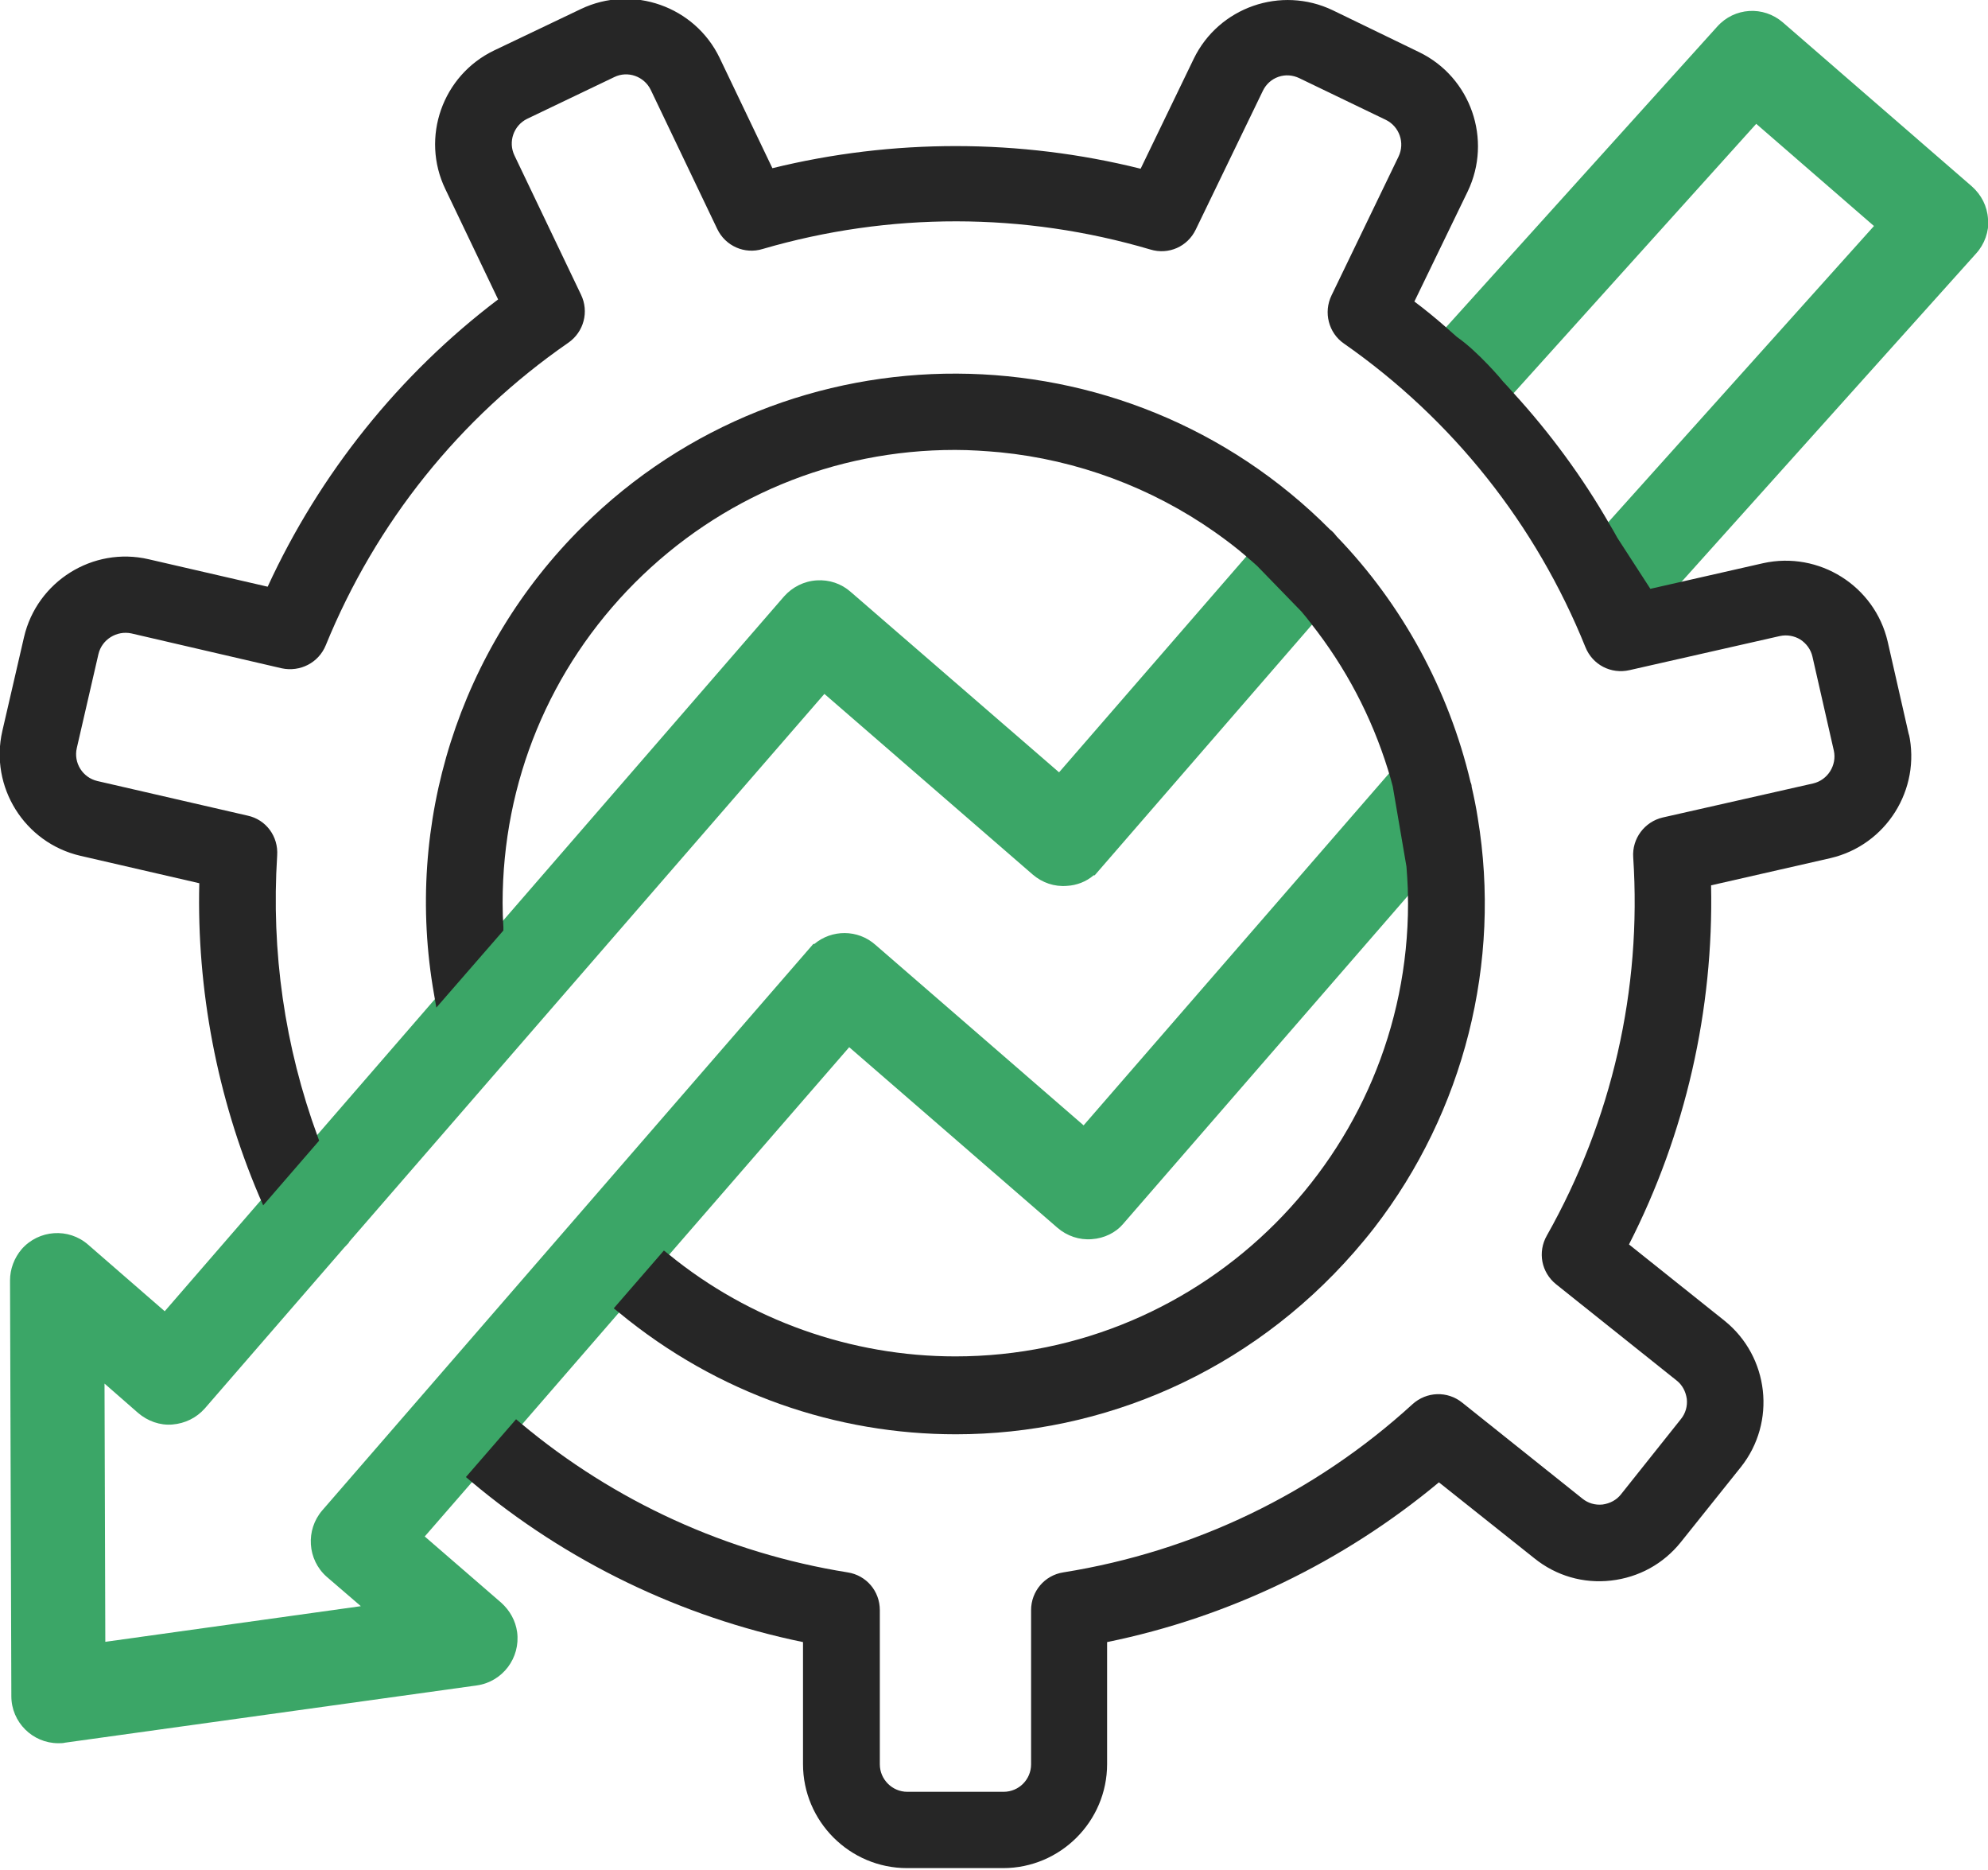 <?xml version="1.0" encoding="UTF-8"?>
<svg id="Layer_2" data-name="Layer 2" xmlns="http://www.w3.org/2000/svg" viewBox="0 0 75.31 70.83">
  <defs>
    <style>
      .cls-1 {
        fill: #231f20;
      }

      .cls-2 {
        opacity: .85;
      }

      .cls-3 {
        fill: #19974c;
      }
    </style>
  </defs>
  <g id="Layer_1-2" data-name="Layer 1">
    <g id="Group_8598" data-name="Group 8598">
      <g id="noun-low-productivity-5328116" class="cls-2">
        <g>
          <path class="cls-3" d="M75.31,8.29c-.03-.48-.25-.91-.61-1.23l-7.16-6.21c-.74-.64-1.84-.57-2.49.16l-10.89,12.07.55.38c.63.43,1.43,1.34,1.6,1.54l.49.49,9.73-10.8,4.46,3.87-10.66,11.88,1.59,2.46.52.54,12.42-13.84c.32-.35.49-.83.46-1.3h0Z"/>
          <path class="cls-3" d="M53.6,33.62l-11.06,12.74c-.27.32-.71.54-1.18.57-.47.04-.94-.12-1.3-.43l-7.89-6.84-6.97,8.03-1.57,1.81-4.04,4.66-1.57,1.81-1.93,2.22,2.9,2.51c.33.3.54.68.6,1.11.13.98-.55,1.88-1.52,2.02l-15.61,2.17c-.07.02-.17.02-.25.02-.98,0-1.78-.8-1.78-1.78l-.05-15.75c0-.43.16-.85.44-1.18.65-.74,1.78-.82,2.52-.17l2.9,2.52,3.83-4.42,1.76-2.04,4.87-5.62,2.13-2.45,10.87-12.54c.32-.36.76-.58,1.24-.61.47-.03.93.12,1.29.44l7.89,6.83,7.28-8.39c.15.12.3.25.44.38l1.67,1.72h.01c.13.16.26.32.37.48l-8.42,9.71h-.04c-.28.24-.64.38-1.01.4-.48.04-.94-.12-1.3-.43l-7.89-6.84-18.01,20.76v.02l-.18.19-5.28,6.09c-.32.36-.75.57-1.23.61-.47.04-.94-.13-1.3-.44l-1.27-1.11.03,9.78,9.68-1.35-1.29-1.11c-.74-.65-.81-1.78-.17-2.52l18.6-21.45h.04c.66-.55,1.64-.56,2.31.03l7.89,6.84,11.78-13.57c.07.22.13.44.19.67l.53,3.06c.02.27.04.56.05.84Z"/>
          <path class="cls-1" d="M50.29,22.95l-.34.42-.07.08c-.12-.16-.25-.32-.37-.47h-.01s-1.67-1.73-1.67-1.73c-.15-.13-.29-.26-.44-.38l.42-.49,2.49,2.56Z"/>
          <path class="cls-1" d="M54.17,32.96l-.57.66c-.01-.28-.03-.56-.05-.84l-.53-3.06c-.06-.22-.12-.45-.19-.67l.56-.65.78,4.55Z"/>
        </g>
        <g>
          <path d="M72.32,27.86l-.81-3.56c-.49-2.11-2.6-3.44-4.72-2.97l-4.27.97-1.25-1.93c-.1-.18-.2-.36-.31-.54-1.02-1.77-2.24-3.43-3.62-4.94-.13-.15-.27-.3-.4-.44,0-.01-.94-1.13-1.75-1.69l-.44-.39c-.39-.34-.78-.66-1.17-.95l2.02-4.17c.94-1.96.12-4.32-1.83-5.27l-3.28-1.59c-1.96-.94-4.32-.12-5.27,1.84l-2.01,4.16c-4.57-1.14-9.39-1.14-13.95-.02l-2-4.18c-.94-1.95-3.3-2.78-5.25-1.85l-3.29,1.57c-1.96.94-2.79,3.3-1.85,5.25l2,4.18c-3.75,2.84-6.76,6.6-8.73,10.88l-4.51-1.04c-2.11-.49-4.23.84-4.72,2.95l-.82,3.55c-.49,2.12.84,4.24,2.95,4.73l4.51,1.04c-.1,4.03.68,8.12,2.26,11.83l.16.37,2.12-2.45-.05-.14c-1.26-3.43-1.77-7.02-1.54-10.66.05-.72-.42-1.36-1.12-1.51l-5.69-1.31c-.56-.13-.91-.69-.78-1.25l.82-3.56c.13-.55.69-.9,1.25-.78l5.69,1.32c.7.15,1.4-.21,1.67-.87,1.9-4.65,5.07-8.61,9.19-11.46.59-.41.79-1.18.48-1.82l-2.52-5.27c-.25-.52-.03-1.14.48-1.39l3.3-1.58c.51-.25,1.13-.03,1.38.48l2.52,5.27c.31.65,1.04.97,1.72.76,4.8-1.4,9.88-1.4,14.69.02.69.21,1.41-.11,1.72-.76l2.54-5.25c.12-.25.33-.44.59-.53.26-.09.54-.07.79.05l3.28,1.58c.51.25.73.87.48,1.39l-2.54,5.26c-.31.64-.11,1.42.47,1.82,4.11,2.87,7.27,6.84,9.15,11.5.27.67.97,1.03,1.67.87l5.69-1.29c.27-.06.55-.01.78.13.23.15.4.38.46.65l.81,3.56c.12.55-.23,1.11-.78,1.24l-5.7,1.29c-.69.16-1.17.8-1.12,1.51.33,5.01-.81,9.96-3.27,14.32-.36.63-.21,1.4.35,1.85l4.56,3.64c.22.17.35.42.39.7.03.28-.05.55-.22.76l-2.27,2.85c-.17.22-.42.35-.7.39-.28.03-.55-.05-.76-.22l-4.56-3.64c-.56-.45-1.35-.42-1.88.06-3.7,3.38-8.28,5.58-13.23,6.37-.71.11-1.22.72-1.22,1.43v5.84c0,.57-.46,1.04-1.04,1.04h-3.65c-.57,0-1.04-.47-1.04-1.04v-5.84c0-.72-.51-1.32-1.22-1.43-4.56-.73-8.83-2.68-12.37-5.64l-.19-.16-1.9,2.19.19.16c3.61,3.04,7.96,5.14,12.58,6.09v4.62c0,2.17,1.77,3.94,3.94,3.94h3.64c2.17,0,3.94-1.77,3.94-3.94v-4.62c4.61-.94,8.94-3.03,12.57-6.05l3.62,2.88c.82.66,1.85.96,2.9.84,1.05-.12,1.98-.63,2.64-1.45l2.28-2.85c1.35-1.7,1.07-4.18-.62-5.54l-3.62-2.89c2.14-4.19,3.21-8.88,3.11-13.6l4.52-1.03c2.11-.49,3.44-2.6,2.97-4.72Z"/>
          <path d="M19.07,35.12c-.02-.31-.03-.61-.03-.92,0-4.58,1.78-8.89,5.01-12.13,3.24-3.24,7.54-5.03,12.12-5.03h.02c.57,0,1.14.04,1.7.09,2.92.29,5.72,1.33,8.13,3.02.41.29.81.59,1.19.92l.03.03c.13.11.25.21.39.34l1.67,1.72c.13.15.25.3.37.46,1.3,1.65,2.28,3.5,2.91,5.53h0c.07.22.13.44.18.63l.52,3.04c.02.27.04.55.05.82,0,.19.01.38.01.57,0,9.46-7.7,17.16-17.15,17.16-3.94,0-7.8-1.37-10.85-3.86l-.19-.15-1.9,2.19.2.16c3.76,3.1,8.27,4.61,12.76,4.61,5.57,0,11.1-2.34,15.09-6.9.26-.3.52-.61.76-.92,3.4-4.4,4.83-10.06,3.92-15.53-.06-.39-.14-.78-.23-1.17,0-.07-.02-.13-.04-.17-.83-3.51-2.59-6.74-5.07-9.31-.06-.08-.13-.16-.21-.23l-.04-.03c-7.78-7.83-20.48-7.89-28.32-.12-4.67,4.62-6.77,11.24-5.63,17.7l.09.52,2.54-2.92v-.1Z"/>
        </g>
      </g>
    </g>
  </g>
</svg>